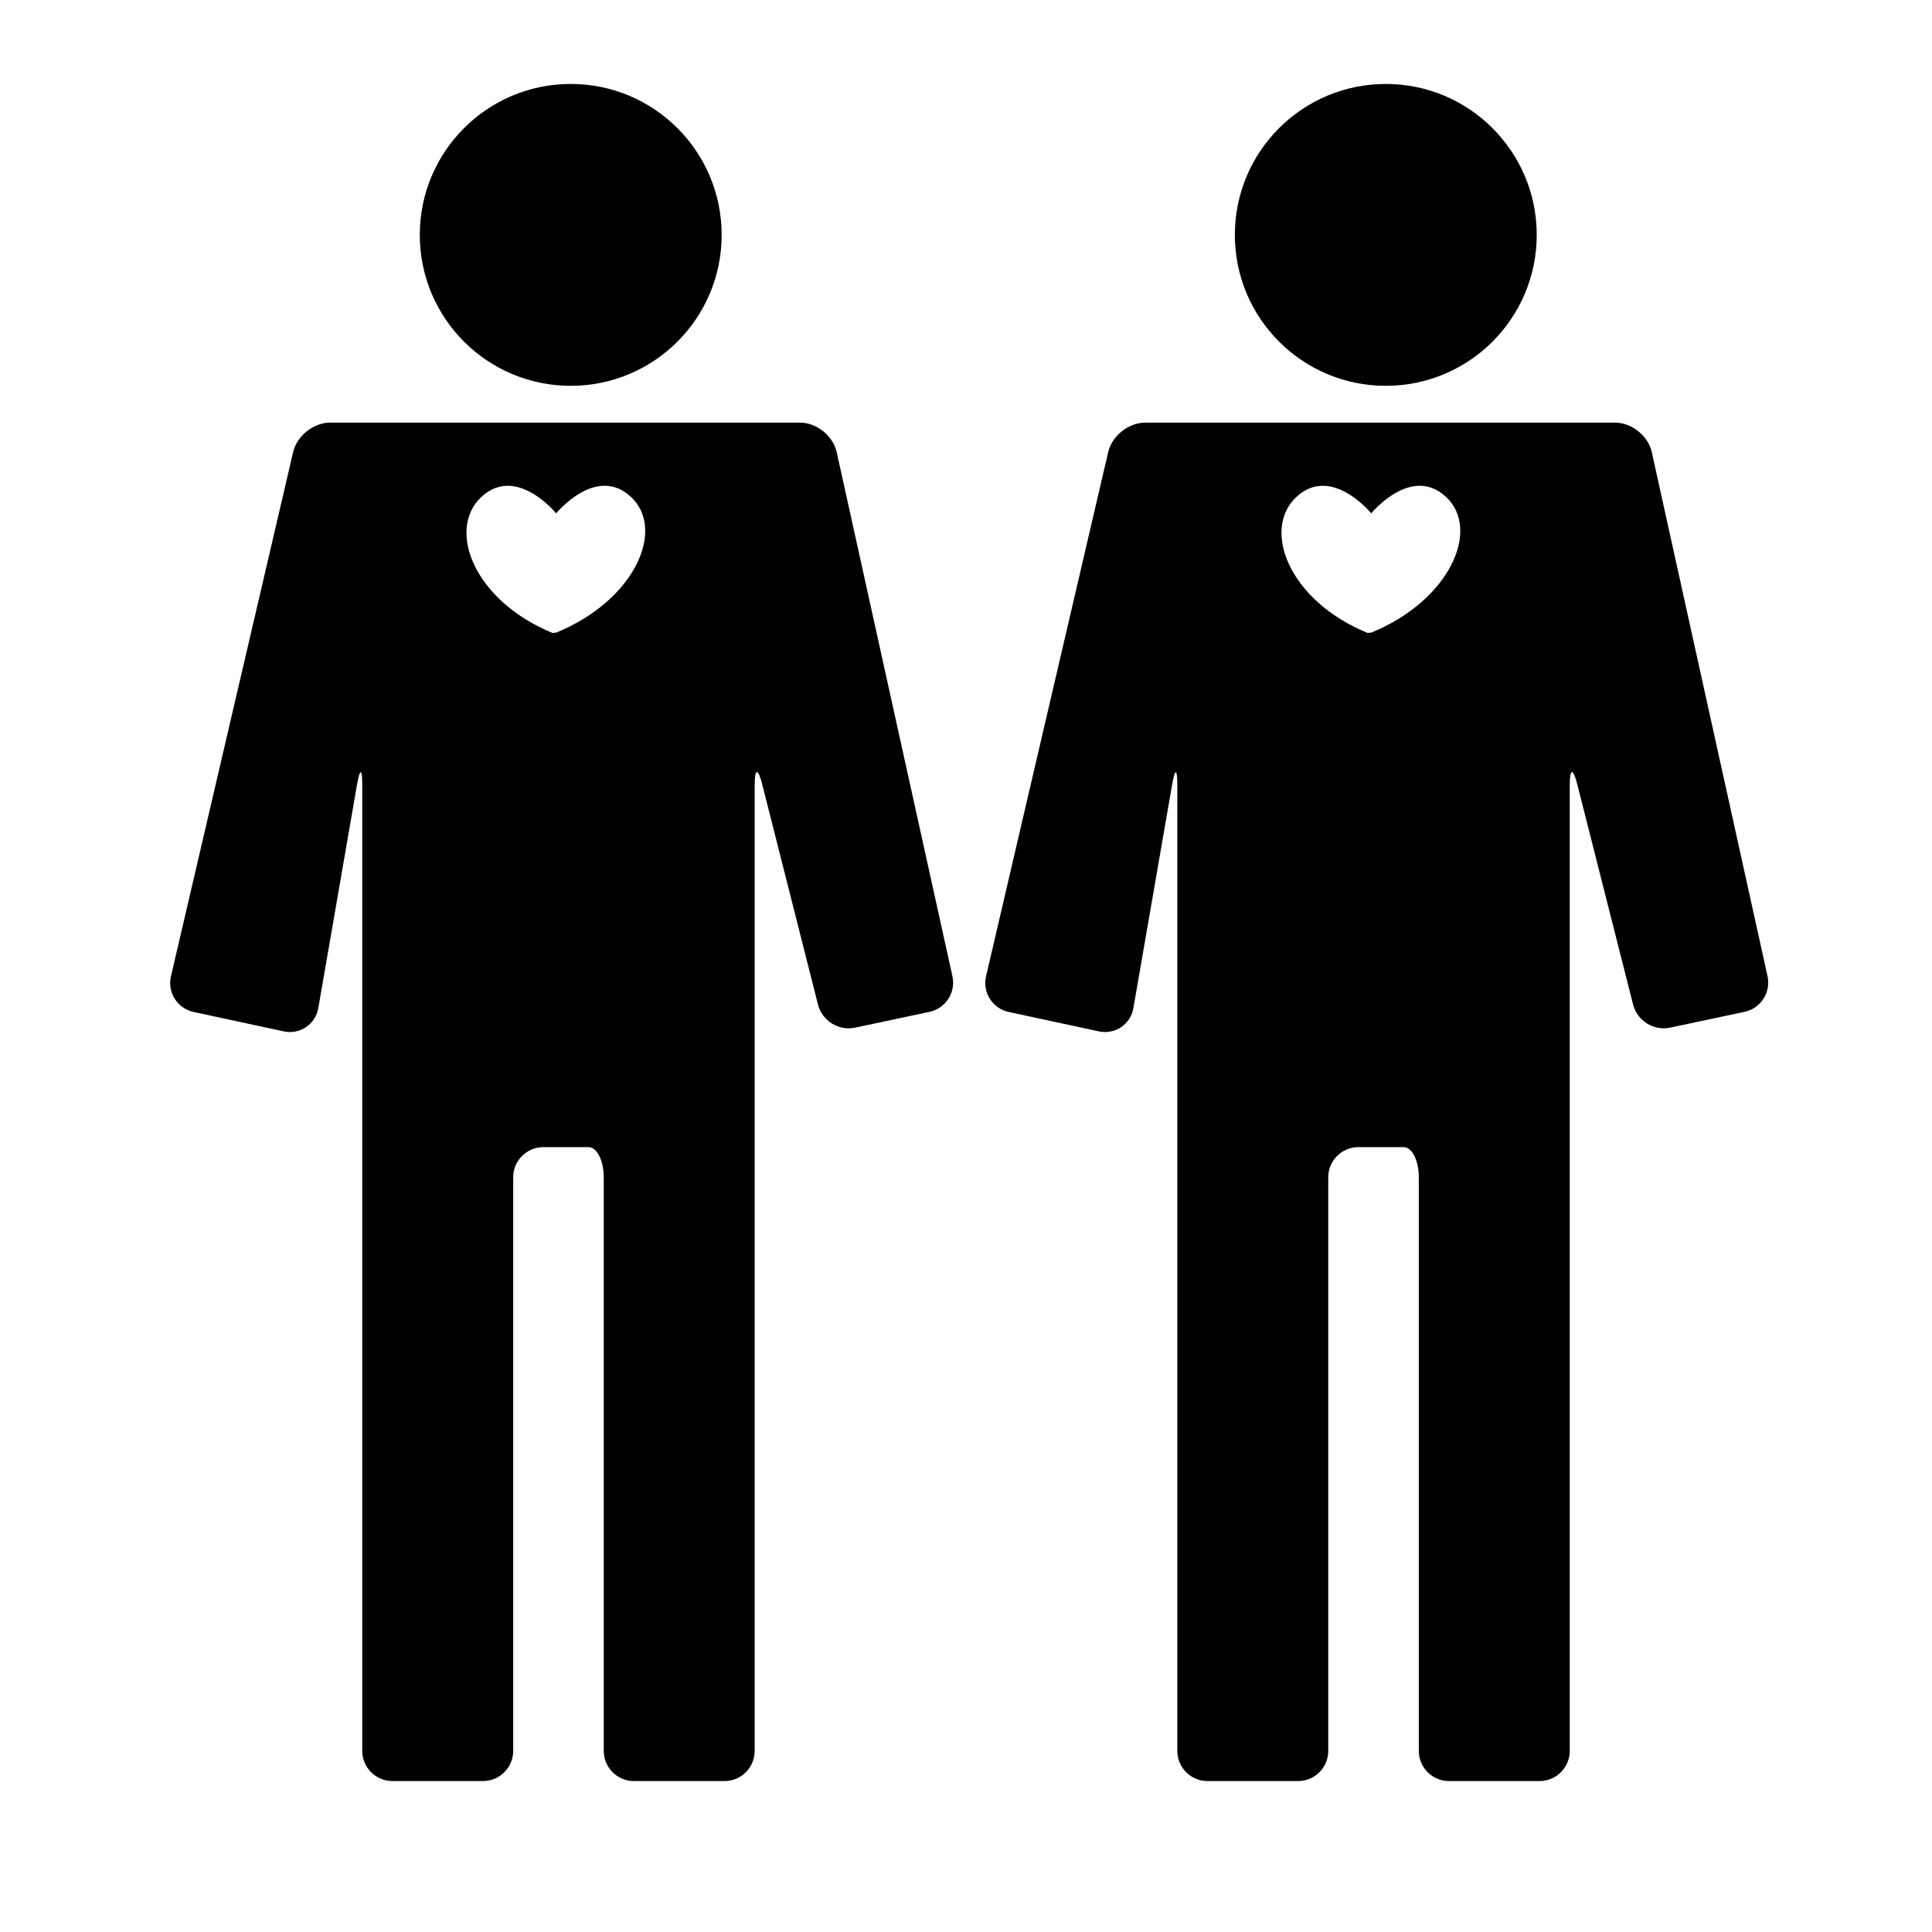 <?xml version="1.0" encoding="iso-8859-1"?>
<!-- Generator: Adobe Illustrator 17.1.0, SVG Export Plug-In . SVG Version: 6.00 Build 0)  -->
<!DOCTYPE svg PUBLIC "-//W3C//DTD SVG 1.1//EN" "http://www.w3.org/Graphics/SVG/1.1/DTD/svg11.dtd">
<svg version="1.1" id="Layer_1" xmlns="http://www.w3.org/2000/svg" xmlns:xlink="http://www.w3.org/1999/xlink" x="0px" y="0px"
	 viewBox="0 0 64 64" style="enable-background:new 0 0 64 64;" xml:space="preserve">
<g>
	<path d="M27.098,33.281c0.136,0.535,0.684,0.876,1.224,0.762l2.465-0.523c0.54-0.115,0.882-0.645,0.763-1.184l-3.834-17.36
		C27.597,14.437,27.052,14,26.5,14H19h-8.062c-0.552,0-1.102,0.436-1.227,0.974L5.664,32.339c-0.125,0.538,0.211,1.068,0.751,1.184
		l2.982,0.642c0.54,0.116,1.054-0.231,1.148-0.775l1.283-7.404C11.924,25.441,12,25.448,12,26v32c0,0.552,0.448,1,1,1h3
		c0.552,0,1-0.448,1-1V39c0-0.552,0.448-1,1-1h1c0,0,0.224,0,0.5,0s0.5,0.448,0.5,1v19c0,0.552,0.448,1,1,1h3c0.552,0,1-0.448,1-1
		V26c0-0.552,0.11-0.566,0.246-0.031L27.098,33.281z M18.428,20.955l-0.122,0.014c-2.617-1.075-3.513-3.432-2.36-4.507
		C17.098,15.387,18.419,17,18.419,17h0.01c0,0,1.321-1.613,2.473-0.539C22.054,17.536,21.045,19.88,18.428,20.955z"/>
	<circle cx="18.906" cy="7.781" r="5"/>
	<path d="M48,59h3c0.552,0,1-0.448,1-1V26c0-0.552,0.11-0.566,0.246-0.031l1.853,7.311c0.136,0.535,0.684,0.876,1.224,0.762
		l2.465-0.523c0.54-0.115,0.882-0.645,0.763-1.184l-3.834-17.36C54.597,14.437,54.052,14,53.5,14H46h-8.062
		c-0.552,0-1.102,0.436-1.227,0.974l-4.046,17.365c-0.125,0.538,0.211,1.068,0.751,1.184l2.982,0.642
		c0.54,0.116,1.054-0.231,1.148-0.775l1.283-7.404C38.924,25.441,39,25.448,39,26v32c0,0.552,0.448,1,1,1h3c0.552,0,1-0.448,1-1V39
		c0-0.552,0.448-1,1-1h1c0,0,0.224,0,0.5,0s0.5,0.448,0.5,1v19C47,58.552,47.448,59,48,59z M45.428,20.955L45.3,20.966
		c-2.617-1.075-3.507-3.43-2.355-4.504C44.098,15.387,45.419,17,45.419,17h0.01c0,0,1.321-1.613,2.473-0.539
		C49.054,17.536,48.045,19.88,45.428,20.955z"/>
	<circle cx="45.906" cy="7.781" r="5"/>
</g>
</svg>
